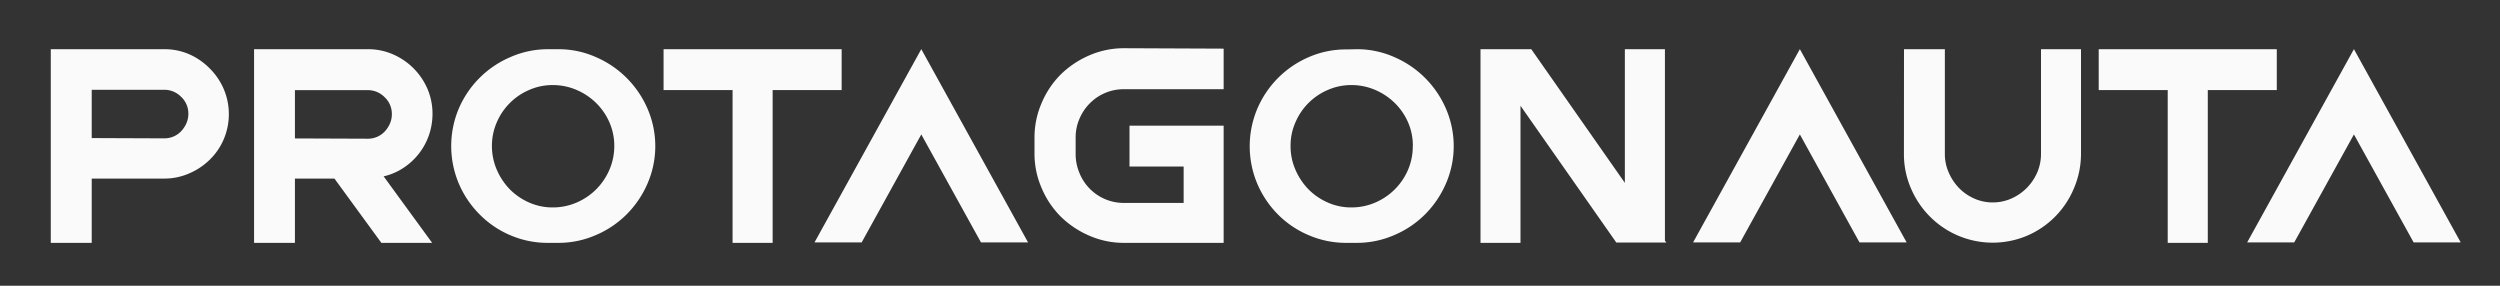 <svg xmlns="http://www.w3.org/2000/svg" id="Camada_1" data-name="Camada 1" viewBox="0 0 350 40"><rect x="0" y="0" width="350" height="40" fill="#333333" stroke="none"/><defs><style>.cls-1{fill:#fafafa;}</style></defs><path class="cls-1" d="M266.56,6.89h5.72V21.54a6.36,6.36,0,0,0,.55,2.63,7.29,7.29,0,0,0,1.44,2.16,6.88,6.88,0,0,0,2.13,1.47,6.27,6.27,0,0,0,2.57.54,6.35,6.35,0,0,0,2.61-.54,7.09,7.09,0,0,0,2.15-1.47,7.19,7.19,0,0,0,1.47-2.16,6.52,6.52,0,0,0,.54-2.63V6.89h5.6V21.54a12.31,12.31,0,0,1-1,4.85A12.36,12.36,0,0,1,283.79,33a12.39,12.39,0,0,1-13.57-2.65,12.53,12.53,0,0,1-2.67-3.94,12,12,0,0,1-1-4.85Z"></path><path class="cls-1" d="M293.82,6.89h24.93v5.72h-9.66V34h-5.61V12.61h-9.66Z"></path><path class="cls-1" d="M171.31,6.81v5.68H157.36a6.66,6.66,0,0,0-4.81,2,6.8,6.8,0,0,0-1.43,2.15,6.51,6.51,0,0,0-.53,2.61v2.32a6.76,6.76,0,0,0,.53,2.64,6.68,6.68,0,0,0,6.24,4.2h8.35v-5.1h-7.58V17.59h13.18V34H157.36a12,12,0,0,1-4.85-1,13.08,13.08,0,0,1-4-2.67,12.54,12.54,0,0,1-2.68-4,12,12,0,0,1-1-4.83V19.26a12.08,12.08,0,0,1,1-4.84,12.54,12.54,0,0,1,2.68-4,13.08,13.08,0,0,1,4-2.67,12.11,12.11,0,0,1,4.85-1Z"></path><path class="cls-1" d="M190,6.89A12.82,12.82,0,0,1,195.22,8a13.81,13.81,0,0,1,7.21,7.21,13.16,13.16,0,0,1,0,10.49A13.88,13.88,0,0,1,199.52,30a13.53,13.53,0,0,1-4.3,2.9A13,13,0,0,1,190,34h-1.51a13.16,13.16,0,0,1-5.26-1.07,13.36,13.36,0,0,1-4.31-2.9,13.69,13.69,0,0,1-2.9-4.31,13.51,13.51,0,0,1,0-10.49A13.71,13.71,0,0,1,183.22,8a13,13,0,0,1,5.26-1.08Zm7.8,13.53a8.14,8.14,0,0,0-.67-3.29,8.62,8.62,0,0,0-1.86-2.71,8.89,8.89,0,0,0-2.74-1.83,8.39,8.39,0,0,0-3.35-.68,8.1,8.1,0,0,0-3.28.68,8.59,8.59,0,0,0-4.54,4.54,8,8,0,0,0-.68,3.29,8.18,8.18,0,0,0,.68,3.34,9.06,9.06,0,0,0,1.83,2.75,8.76,8.76,0,0,0,2.71,1.85,8.1,8.1,0,0,0,3.28.68,8.39,8.39,0,0,0,3.35-.68,8.72,8.72,0,0,0,4.6-4.6A8.34,8.34,0,0,0,197.79,20.42Z"></path><path class="cls-1" d="M214.38,6.89l13.1,18.71V6.89h5.61V33.68l.19.27h-7L212.87,14.81V34h-5.6V6.89Z"></path><path class="cls-1" d="M12.84,25v9H7.11V6.89H23a8.59,8.59,0,0,1,3.5.71,9.28,9.28,0,0,1,2.88,2,9.17,9.17,0,0,1,1.95,2.88,9,9,0,0,1,0,7,8.75,8.75,0,0,1-1.95,2.86,9.22,9.22,0,0,1-2.88,1.93A8.6,8.6,0,0,1,23,25ZM23,19.37a3.28,3.28,0,0,0,1.32-.27,3.19,3.19,0,0,0,1.06-.75,3.88,3.88,0,0,0,.72-1.1,3.28,3.28,0,0,0,.27-1.32,3.18,3.18,0,0,0-1-2.36,3.29,3.29,0,0,0-2.38-1H12.84v6.76Z"></path><path class="cls-1" d="M60.5,34H53.39l-6.57-9H41.29v9H35.57V6.89H51.46A8.58,8.58,0,0,1,55,7.6a9.26,9.26,0,0,1,4.84,4.83,8.83,8.83,0,0,1,.71,3.5,9.2,9.2,0,0,1-.5,3,9,9,0,0,1-3.58,4.58,8.39,8.39,0,0,1-2.76,1.18Zm-9-14.58a3.23,3.23,0,0,0,1.31-.27,3.1,3.1,0,0,0,1.06-.75,3.88,3.88,0,0,0,.72-1.1,3.28,3.28,0,0,0,.27-1.32,3.18,3.18,0,0,0-1-2.36,3.27,3.27,0,0,0-2.37-1H41.29v6.76Z"></path><path class="cls-1" d="M78.21,6.89A12.82,12.82,0,0,1,83.44,8a13.81,13.81,0,0,1,7.21,7.21,13.16,13.16,0,0,1,0,10.49A13.88,13.88,0,0,1,87.74,30a13.53,13.53,0,0,1-4.3,2.9A13,13,0,0,1,78.21,34H76.7a13.16,13.16,0,0,1-5.26-1.07A13.36,13.36,0,0,1,67.13,30a13.69,13.69,0,0,1-2.9-4.31,13.51,13.51,0,0,1,0-10.49A13.71,13.71,0,0,1,71.44,8,13,13,0,0,1,76.7,6.89ZM86,20.42a8.14,8.14,0,0,0-.68-3.29,8.62,8.62,0,0,0-1.86-2.71,8.89,8.89,0,0,0-2.74-1.83,8.39,8.39,0,0,0-3.35-.68,8.1,8.1,0,0,0-3.28.68,8.59,8.59,0,0,0-4.54,4.54,8.14,8.14,0,0,0-.68,3.29,8.35,8.35,0,0,0,.68,3.34,9.06,9.06,0,0,0,1.83,2.75,8.76,8.76,0,0,0,2.71,1.85,8.1,8.1,0,0,0,3.28.68,8.39,8.39,0,0,0,3.35-.68,8.72,8.72,0,0,0,4.6-4.6A8.35,8.35,0,0,0,86,20.42Z"></path><path class="cls-1" d="M92.9,6.89h24.93v5.72h-9.66V34h-5.61V12.61H92.9Z"></path><polygon class="cls-1" points="114.03 33.94 120.63 33.94 128.98 18.82 137.34 33.94 143.93 33.94 128.98 6.88 114.03 33.94"></polygon><polygon class="cls-1" points="237.03 33.94 243.62 33.94 251.98 18.82 260.33 33.94 266.93 33.94 251.98 6.88 237.03 33.94"></polygon><polygon class="cls-1" points="329.55 6.88 314.6 33.94 321.19 33.94 329.55 18.82 337.91 33.94 344.5 33.94 329.55 6.88"></polygon></svg>